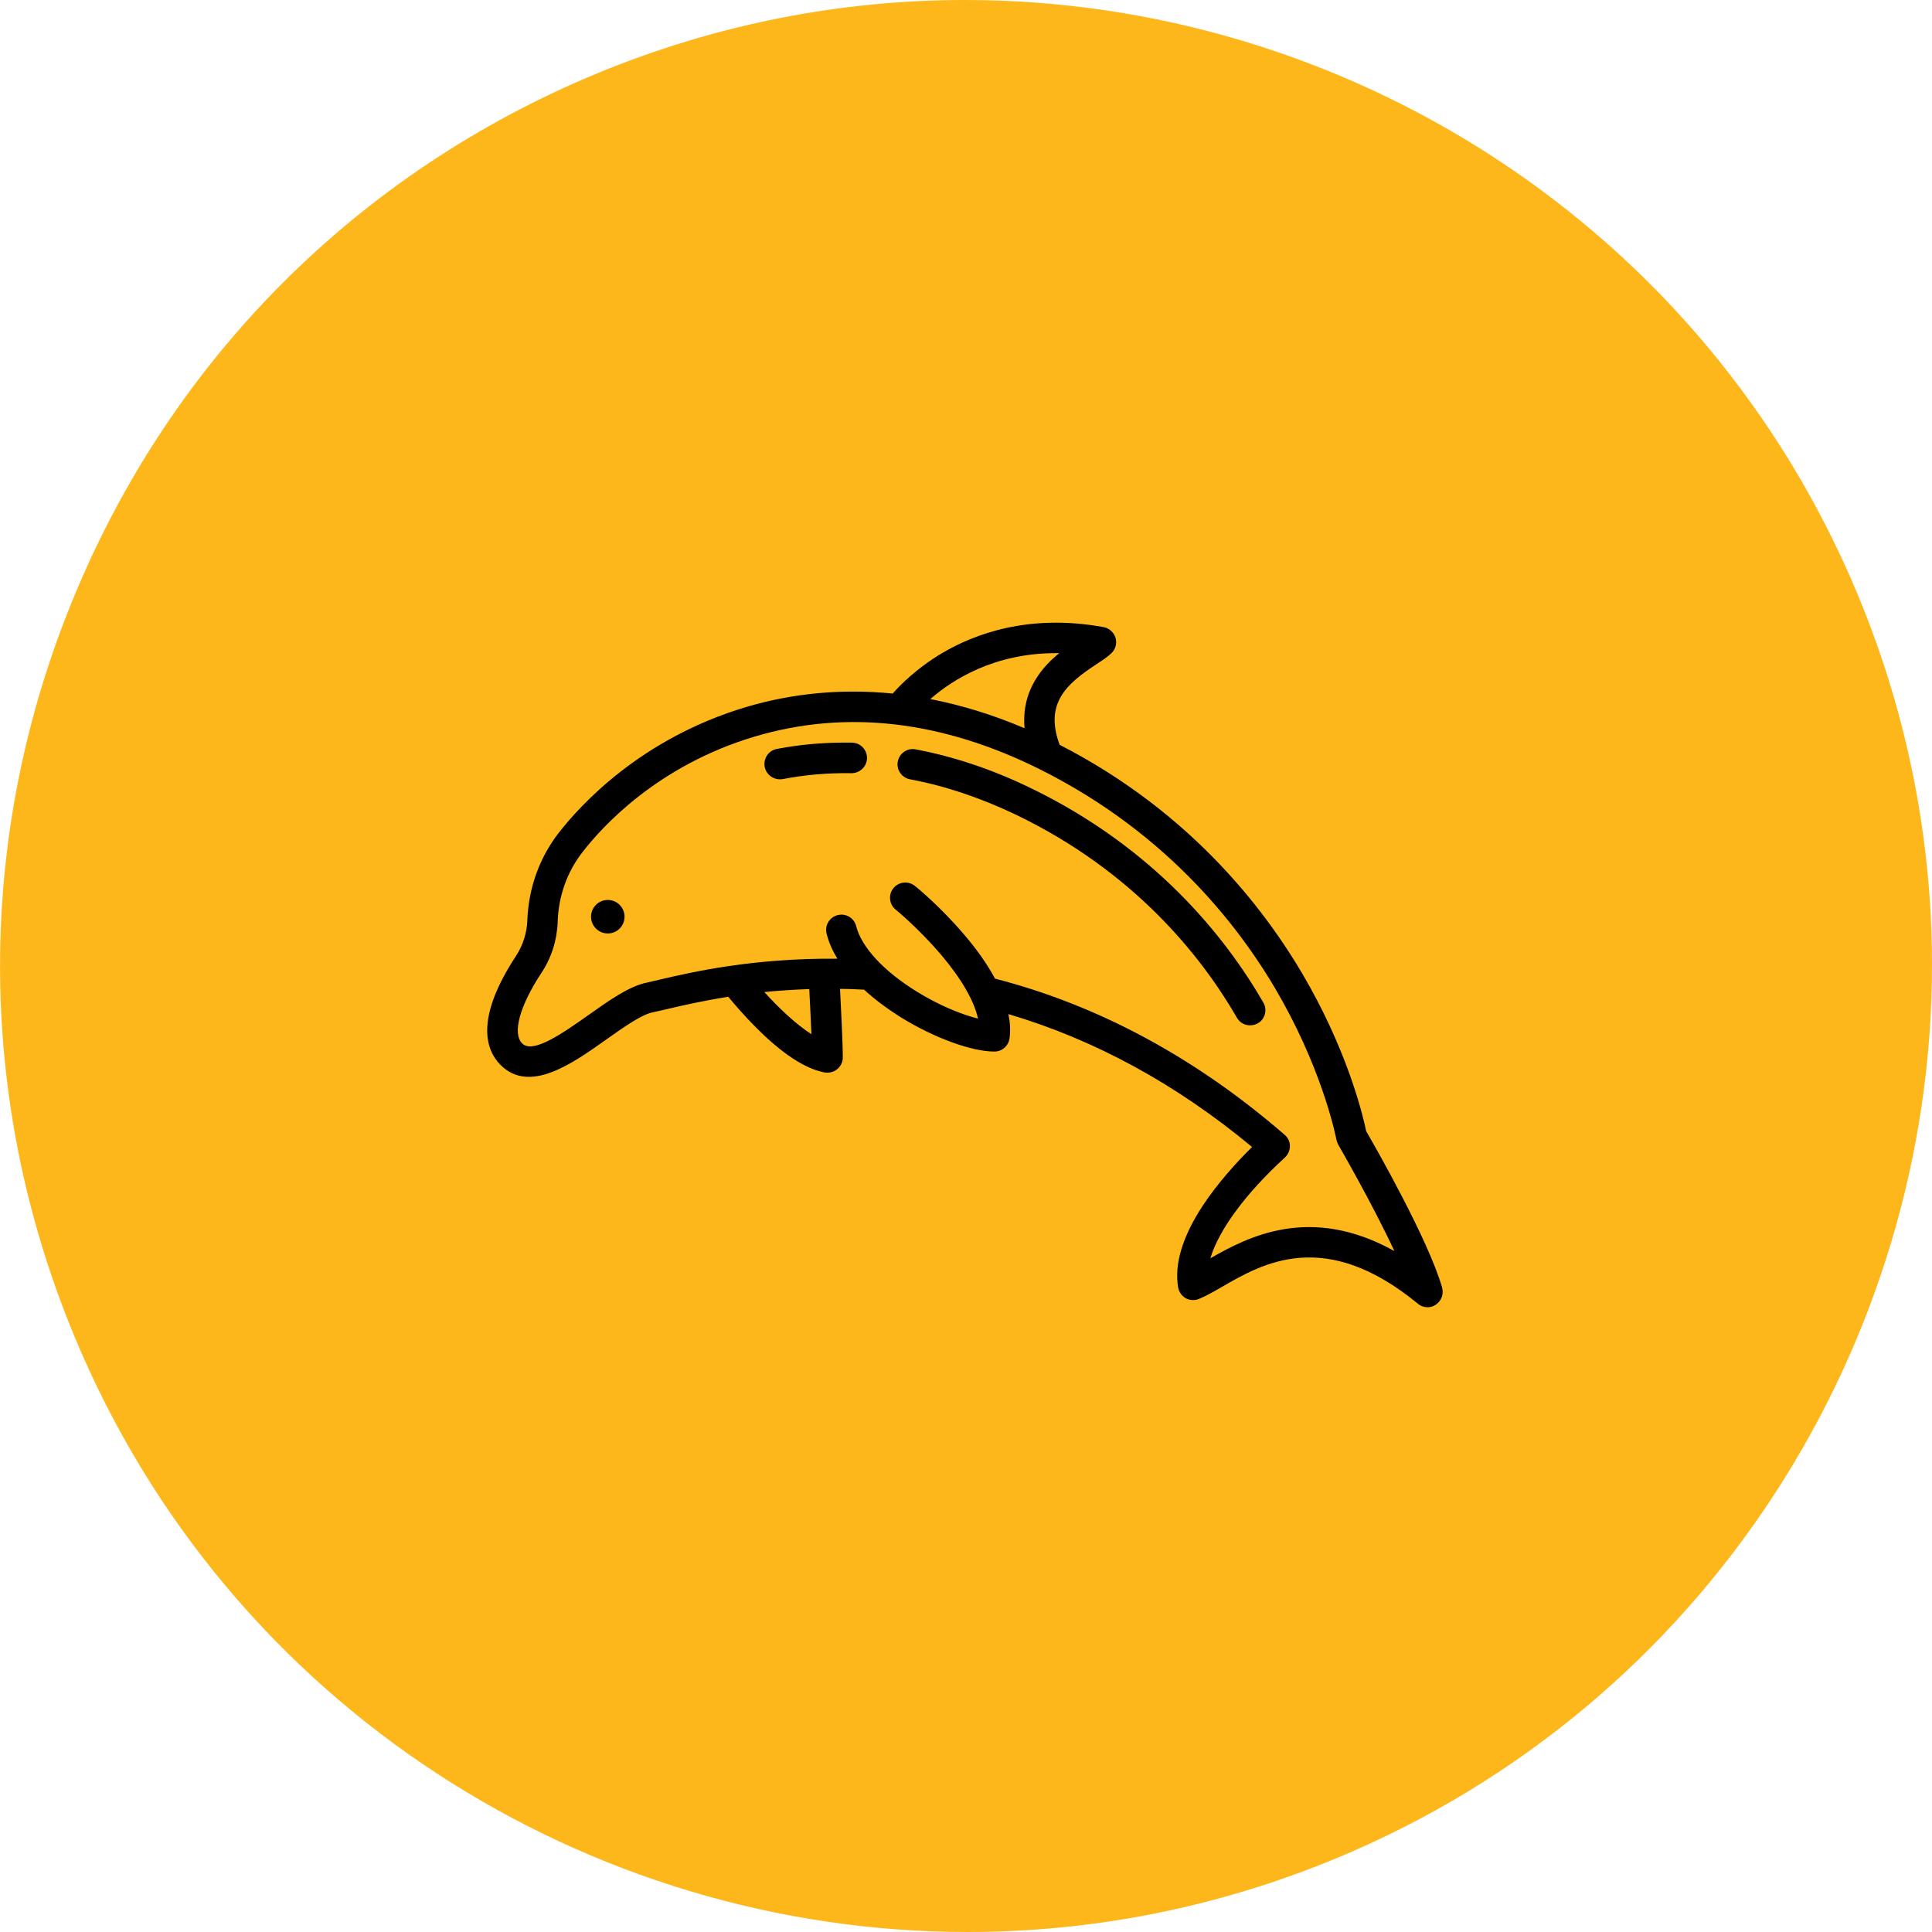 <?xml version="1.0" encoding="UTF-8"?>
<svg id="Layer_2" data-name="Layer 2" xmlns="http://www.w3.org/2000/svg" viewBox="0 0 98 98">
  <defs>
    <style>
      .cls-1 {
        fill: #fdb71a;
      }
    </style>
  </defs>
  <g id="Layer_1-2" data-name="Layer 1">
    <g>
      <path class="cls-1" d="m48.95,0c-6.24,0-12.57,1.2-18.68,3.73C18.18,8.74,8.76,18.16,3.76,30.25c-5.01,12.09-5.01,25.41,0,37.5,7.81,18.85,26.09,30.25,45.32,30.25,6.24,0,12.57-1.2,18.68-3.73,18.84-7.81,30.24-26.1,30.24-45.33,0-6.24-1.2-12.57-3.73-18.69C86.46,11.4,68.18,0,48.95,0h0Z"/>
      <g>
        <path d="m73.15,65.31c-.69-2.41-3.38-7.12-3.85-7.93-.14-.67-.82-3.64-2.84-7.29-2.05-3.7-5.91-8.82-12.71-12.31-.79-2.12.38-3.11,1.87-4.09.32-.21.58-.38.77-.57.2-.2.28-.5.19-.78-.09-.27-.32-.48-.6-.53-3.77-.69-6.55.34-8.21,1.33-1.26.75-2.08,1.58-2.49,2.04-2.53-.25-5.03-.03-7.42.68-5.38,1.6-8.45,5.01-9.53,6.4-.97,1.26-1.51,2.77-1.58,4.38v.02c-.02.65-.22,1.28-.57,1.82-2.07,3.15-1.57,4.75-.79,5.54,1.47,1.47,3.63-.06,5.36-1.29.88-.62,1.79-1.27,2.36-1.38.2-.04.44-.1.75-.17.72-.17,1.76-.41,3.08-.62.29.35.79.94,1.4,1.55,1.33,1.34,2.51,2.11,3.49,2.29.05,0,.09.01.14.01.18,0,.36-.06.5-.18.18-.15.28-.36.28-.59,0-.75-.09-2.46-.14-3.48.4,0,.8.02,1.22.04.65.6,1.34,1.07,1.86,1.4,1.68,1.04,3.59,1.74,4.75,1.74.39,0,.72-.29.77-.68.05-.39.03-.8-.06-1.22,4.37,1.29,8.52,3.55,12.36,6.74-.81.8-1.75,1.84-2.51,2.99-1.02,1.56-1.44,2.95-1.24,4.13.04.23.18.43.38.55.2.11.45.13.67.04.34-.14.72-.35,1.15-.6,2.09-1.21,5.24-3.04,9.96.84.14.12.32.18.49.18.15,0,.29-.04.42-.13.28-.19.41-.53.32-.86Zm-19.59-32.18c.06,0,.11,0,.17,0-.42.34-.85.77-1.17,1.29-.48.76-.67,1.61-.59,2.52-1.59-.68-3.19-1.17-4.78-1.48,1.12-.98,3.24-2.33,6.37-2.33Zm-14.78,17.19c.7-.07,1.46-.12,2.27-.15.03.62.08,1.52.11,2.29-.78-.5-1.67-1.34-2.39-2.14Zm22.62,13.49c.43-1.42,1.77-3.26,3.78-5.1.16-.15.25-.36.25-.58,0-.22-.1-.43-.27-.57-4.51-3.91-9.45-6.57-14.69-7.92-.38-.71-.9-1.46-1.57-2.24-1.2-1.41-2.43-2.42-2.49-2.46-.33-.27-.82-.22-1.09.11-.27.33-.22.82.11,1.09.01,0,1.17.96,2.29,2.27,1.05,1.24,1.69,2.35,1.89,3.26-.83-.21-1.98-.67-3.12-1.38-1.68-1.04-2.79-2.25-3.06-3.31-.1-.41-.52-.67-.94-.56-.41.1-.67.52-.56.94.11.45.3.87.55,1.27-4.28-.04-7.39.68-8.97,1.05-.29.07-.52.12-.69.16-.9.18-1.9.89-2.96,1.64-1.26.89-2.82,2-3.37,1.45-.51-.51-.14-1.89.98-3.59.51-.77.79-1.67.82-2.61v-.02c.05-1.28.48-2.49,1.26-3.49.98-1.27,3.8-4.39,8.74-5.86,4.64-1.38,9.51-.81,14.49,1.68,6.59,3.3,10.32,8.22,12.28,11.76,2.14,3.86,2.72,6.98,2.73,7.01.02.09.05.18.09.25.02.04,1.7,2.93,2.85,5.4-4.27-2.38-7.44-.72-9.34.37Z"/>
        <path d="m43.21,37.67c-1.29-.02-2.57.08-3.81.32-.42.08-.69.49-.61.91.07.37.4.63.76.63.05,0,.1,0,.15-.01,1.14-.22,2.31-.32,3.49-.3.42,0,.78-.33.79-.76,0-.43-.33-.78-.76-.79Z"/>
        <path d="m52.19,39.93c-1.91-.92-3.84-1.56-5.75-1.92-.42-.08-.82.2-.9.62-.08.42.2.82.62.9,1.77.33,3.58.94,5.36,1.79,6.02,2.89,9.43,7.2,11.22,10.3.14.25.4.39.67.39.13,0,.26-.03.39-.1.37-.21.5-.69.28-1.06-1.9-3.29-5.51-7.86-11.89-10.92Z"/>
        <circle cx="30.83" cy="46.5" r=".85"/>
      </g>
    </g>
  </g>
</svg>